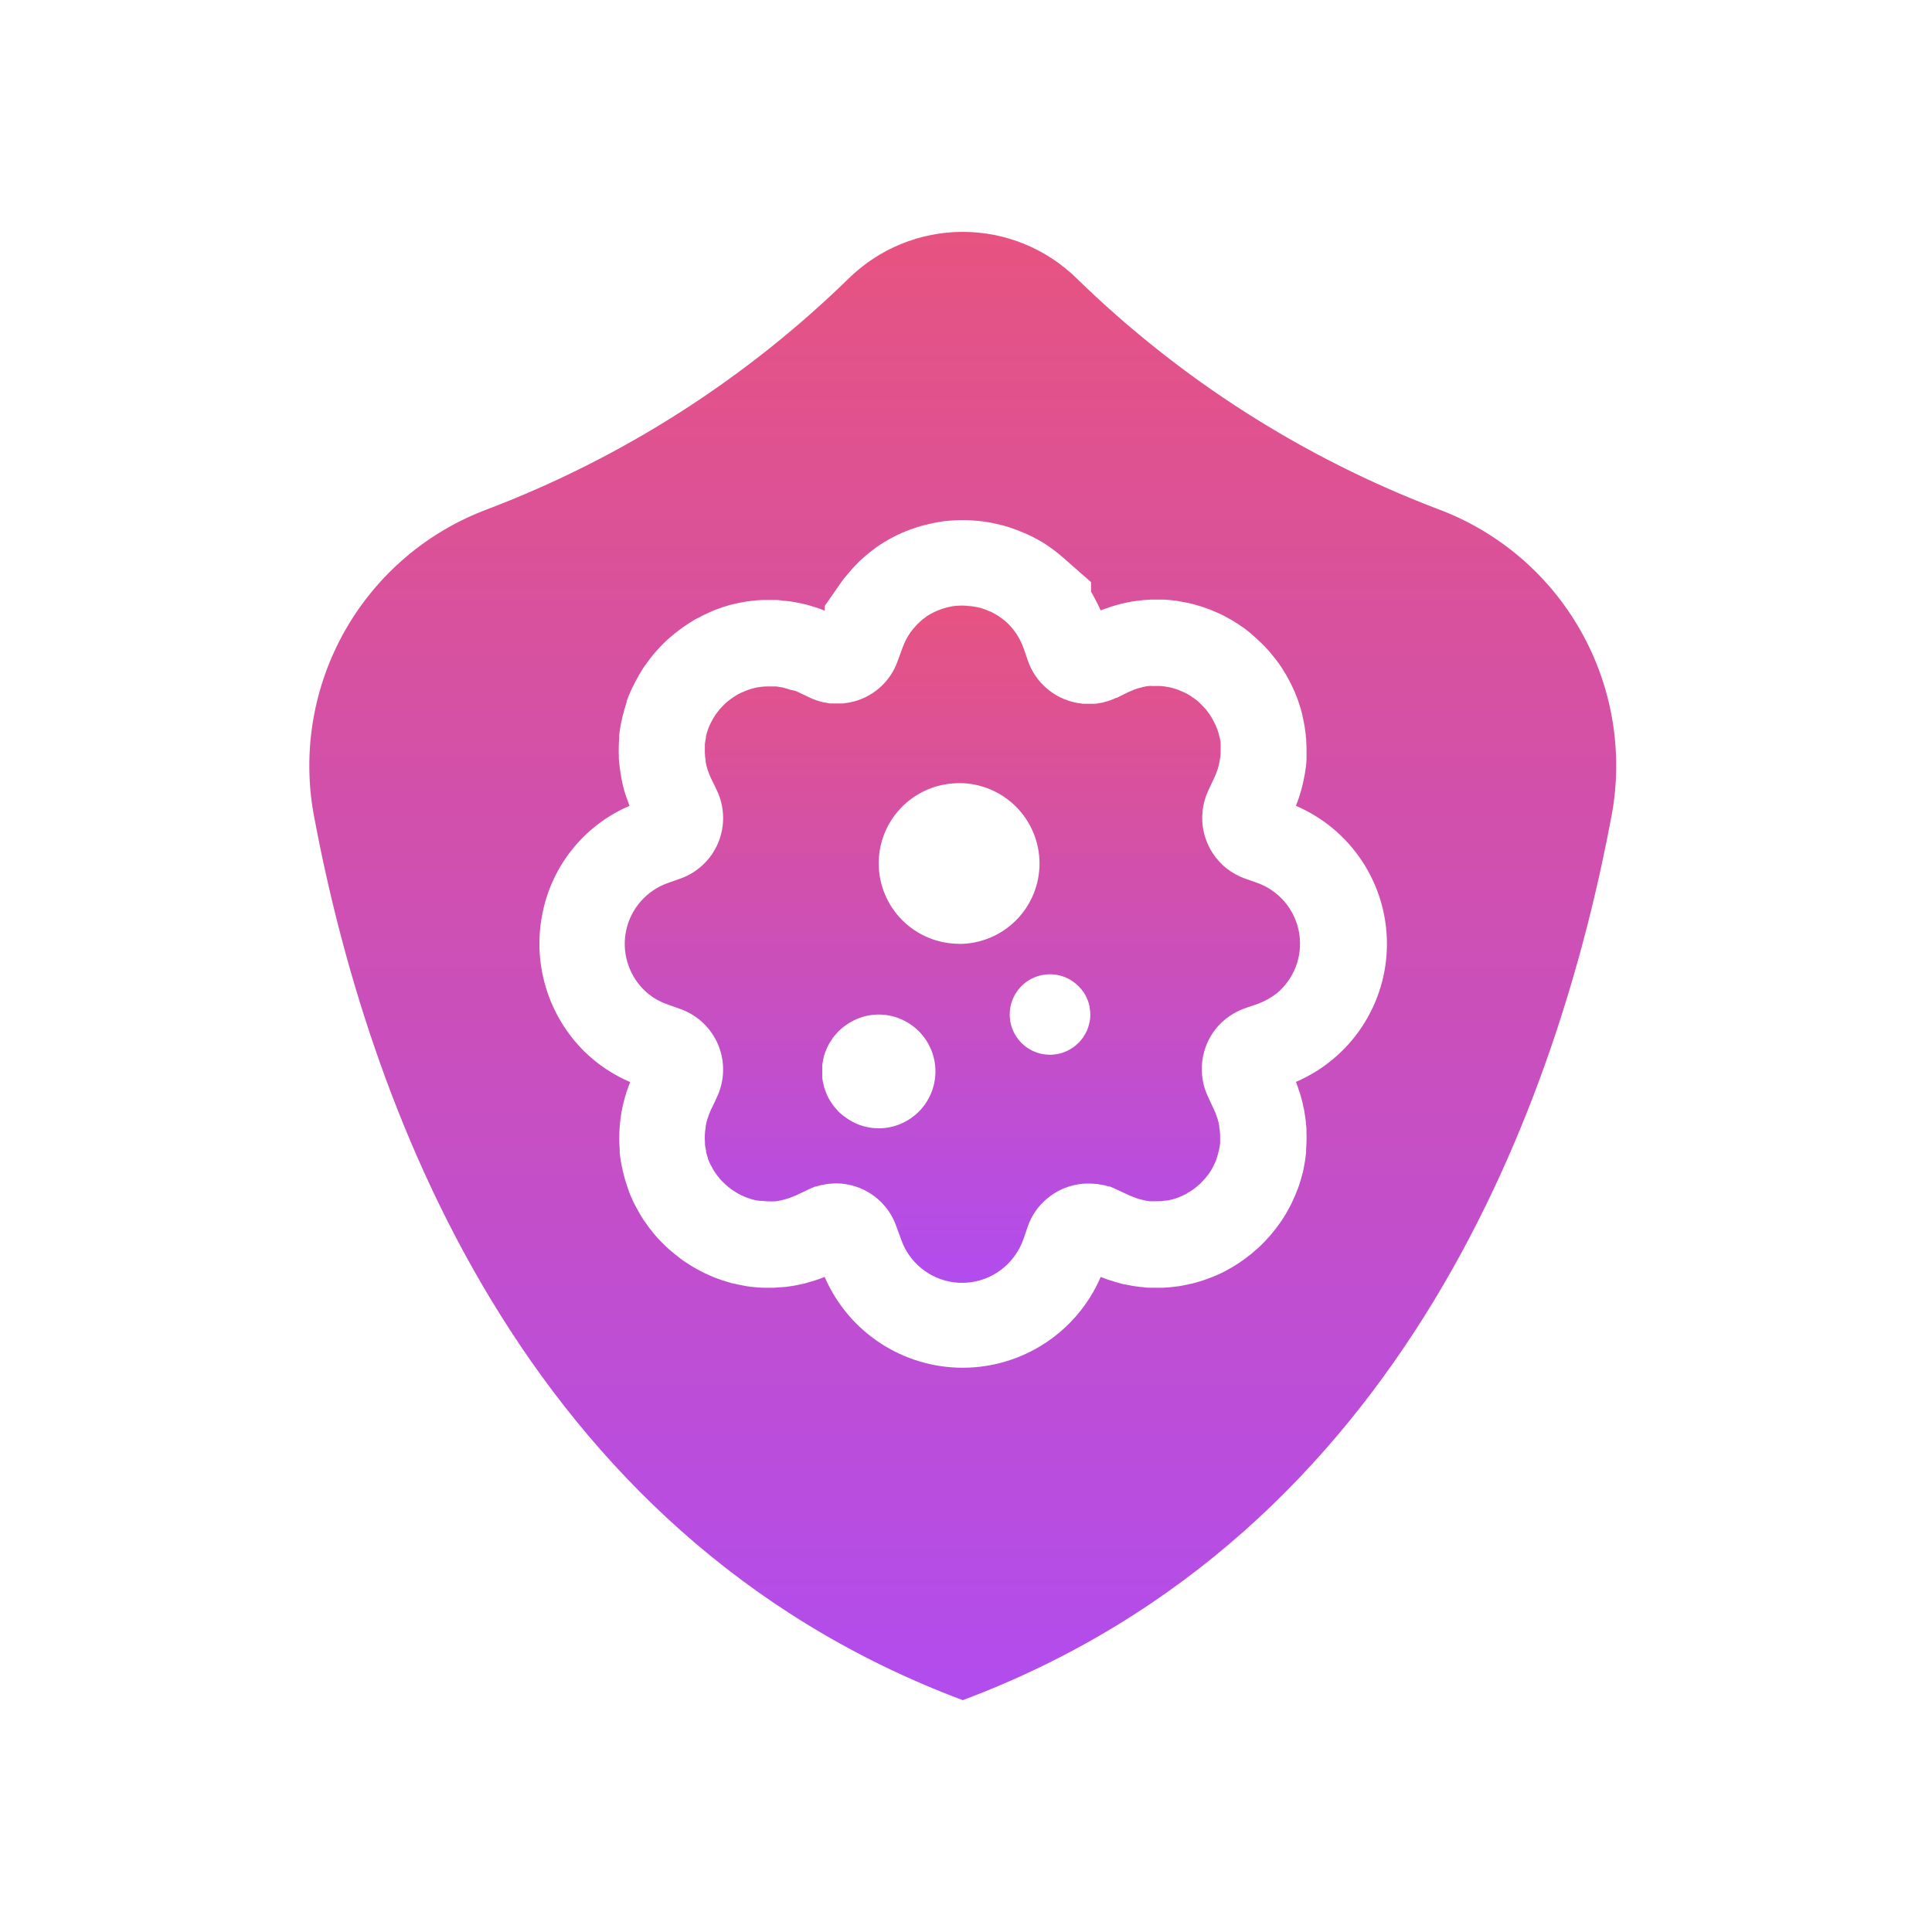 <svg width="200" height="200" viewBox="0 0 200 200" fill="none" xmlns="http://www.w3.org/2000/svg">
<g clip-path="url(#clip0_13835_14)">
<path d="M87.881 28.803C77.183 39.247 64.454 47.382 50.483 52.704C44.249 55.023 39.029 59.461 35.736 65.241C32.444 71.021 31.289 77.775 32.474 84.32C37.91 113.437 53.706 158.77 99.664 176C145.629 158.77 161.425 113.437 166.854 84.314C168.041 77.769 166.888 71.016 163.596 65.235C160.305 59.455 155.086 55.017 148.852 52.698C134.876 47.38 122.143 39.247 111.441 28.803C108.292 25.726 104.064 24.003 99.661 24.003C95.258 24.003 91.03 25.726 87.881 28.803ZM134.454 112.853C134.491 112.951 134.533 113.066 134.57 113.182C134.748 113.767 134.896 114.362 135.013 114.963C135.013 115.073 135.05 115.2 135.062 115.291C135.153 115.814 135.202 116.307 135.244 116.805V116.89V117.158C135.268 117.766 135.256 118.375 135.208 118.982C135.214 119.095 135.214 119.209 135.208 119.322C135.147 119.9 135.056 120.472 134.94 121.031C134.94 121.14 134.88 121.268 134.868 121.347C134.752 121.827 134.612 122.29 134.472 122.721L134.436 122.818L134.357 123.037C134.168 123.542 133.949 124.041 133.688 124.6L133.53 124.904C133.281 125.372 133.013 125.846 132.709 126.302C132.642 126.394 132.581 126.479 132.515 126.582C132.259 126.941 131.998 127.293 131.718 127.622L131.627 127.737L131.499 127.889C131.159 128.284 130.8 128.655 130.393 129.05C130.308 129.136 130.204 129.215 130.113 129.3C129.726 129.652 129.32 129.983 128.897 130.291C128.8 130.369 128.698 130.442 128.593 130.51C128.242 130.761 127.879 130.994 127.505 131.209L127.347 131.294L127.17 131.397C126.717 131.659 126.245 131.889 125.76 132.084C125.608 132.151 125.468 132.212 125.352 132.249C124.86 132.447 124.356 132.617 123.844 132.759L123.395 132.875C122.963 132.972 122.519 133.063 122.087 133.142L121.668 133.191C121.26 133.252 120.841 133.282 120.385 133.306H120.184H119.728C119.558 133.306 119.394 133.306 119.23 133.306C118.962 133.306 118.683 133.306 118.391 133.252L117.959 133.215C117.454 133.157 116.953 133.072 116.457 132.96C116.305 132.96 116.165 132.899 116.056 132.875C115.673 132.771 115.302 132.668 114.919 132.54C114.767 132.492 114.603 132.443 114.439 132.376L113.946 132.188C112.743 134.979 110.749 137.357 108.21 139.027C105.671 140.698 102.698 141.588 99.658 141.588C96.619 141.588 93.646 140.698 91.107 139.027C88.568 137.357 86.573 134.979 85.37 132.188L84.859 132.376C84.693 132.445 84.522 132.504 84.349 132.553C83.984 132.668 83.625 132.771 83.297 132.863C83.145 132.899 83.005 132.936 82.853 132.96C82.366 133.073 81.873 133.158 81.376 133.215L80.92 133.252C80.652 133.252 80.397 133.294 80.129 133.306H79.941H79.6C79.436 133.306 79.272 133.306 79.12 133.306C78.609 133.306 78.141 133.252 77.697 133.203L77.266 133.142C76.834 133.063 76.402 132.984 75.971 132.875C75.819 132.875 75.679 132.808 75.539 132.771C75.028 132.632 74.548 132.467 74.037 132.273L73.581 132.084C73.083 131.872 72.639 131.653 72.195 131.41L71.8 131.185C71.459 130.978 71.113 130.765 70.796 130.546C70.669 130.461 70.541 130.37 70.413 130.266C70.037 129.987 69.653 129.658 69.258 129.33C69.143 129.227 69.015 129.111 68.9 128.996C68.523 128.643 68.188 128.284 67.872 127.932C67.769 127.816 67.683 127.701 67.58 127.573C67.325 127.269 67.088 126.965 66.857 126.618L66.601 126.254C66.334 125.834 66.066 125.39 65.829 124.928C65.75 124.788 65.689 124.661 65.622 124.533C65.379 124.028 65.166 123.542 65.014 123.062C64.972 122.946 64.935 122.831 64.899 122.721C64.749 122.286 64.621 121.844 64.516 121.396C64.479 121.268 64.455 121.14 64.431 121.013C64.302 120.456 64.209 119.891 64.151 119.322C64.157 119.209 64.157 119.095 64.151 118.982C64.06 117.764 64.111 116.54 64.303 115.334C64.303 115.231 64.346 115.127 64.358 115.018C64.474 114.39 64.631 113.771 64.826 113.163C64.826 113.072 64.881 112.981 64.893 112.945C65.002 112.628 65.106 112.337 65.233 112.014C63.483 111.267 61.886 110.204 60.521 108.877C58.634 107.017 57.248 104.71 56.493 102.17C55.737 99.631 55.636 96.941 56.198 94.352C56.706 91.944 57.786 89.693 59.347 87.791C60.908 85.888 62.904 84.389 65.166 83.42C65.051 83.122 64.954 82.812 64.85 82.551C64.814 82.453 64.783 82.35 64.747 82.247C64.557 81.65 64.409 81.04 64.303 80.423C64.279 80.323 64.263 80.221 64.254 80.119C64.163 79.584 64.096 79.067 64.06 78.544V78.38V78.313V78.252C64.037 77.644 64.049 77.035 64.096 76.428C64.096 76.313 64.096 76.209 64.096 76.112C64.162 75.529 64.264 74.95 64.4 74.379C64.4 74.282 64.449 74.166 64.473 74.063C64.589 73.595 64.716 73.151 64.868 72.689V72.592L64.948 72.385C65.146 71.847 65.38 71.323 65.647 70.816L65.787 70.537C66.042 70.056 66.322 69.57 66.613 69.114L66.808 68.846C67.076 68.463 67.337 68.111 67.617 67.776L67.696 67.679L67.823 67.527C68.152 67.144 68.523 66.761 68.93 66.366C69.015 66.281 69.118 66.201 69.21 66.116C69.596 65.767 70.002 65.44 70.426 65.138C70.541 65.046 70.657 64.967 70.772 64.882C71.1 64.651 71.447 64.426 71.8 64.219C71.927 64.141 72.059 64.07 72.195 64.007C72.64 63.756 73.099 63.531 73.569 63.332L74.037 63.137C74.548 62.937 75.016 62.785 75.496 62.645C75.667 62.608 75.843 62.553 75.958 62.529C76.36 62.438 76.767 62.353 77.174 62.286C77.347 62.251 77.522 62.227 77.697 62.213C78.105 62.164 78.524 62.122 78.913 62.11H79.114H79.6H80.16C80.379 62.11 80.61 62.11 80.847 62.158C81.084 62.207 81.242 62.189 81.455 62.213C81.917 62.262 82.385 62.353 82.829 62.438L83.479 62.59C83.759 62.669 84.051 62.748 84.331 62.845C84.559 62.91 84.785 62.988 85.005 63.076C85.127 63.113 85.255 63.168 85.382 63.216V62.718L86.975 60.432C87.097 60.243 87.237 60.067 87.377 59.884L87.839 59.325C88.118 58.985 88.435 58.638 88.787 58.285C88.994 58.079 89.195 57.89 89.395 57.714C89.748 57.398 90.119 57.106 90.526 56.796C90.727 56.644 90.933 56.504 91.134 56.376C91.702 56.005 92.293 55.67 92.903 55.373C93.159 55.245 93.42 55.148 93.712 55.02C94.004 54.893 94.375 54.765 94.831 54.613C95.141 54.51 95.439 54.419 95.749 54.346C96.059 54.273 96.497 54.169 96.904 54.09C97.184 54.041 97.463 53.987 97.755 53.95C98.363 53.889 98.85 53.859 99.221 53.847C99.397 53.847 99.585 53.847 99.78 53.847H99.956C100.491 53.847 101.02 53.902 101.61 53.962L102.181 54.041C102.789 54.139 103.349 54.267 103.92 54.419L104.48 54.589C104.948 54.741 105.422 54.917 105.89 55.118L106.371 55.324C106.95 55.593 107.514 55.894 108.061 56.224C108.201 56.309 108.328 56.401 108.45 56.486C108.955 56.827 109.44 57.196 109.903 57.592L112.943 60.261V61.252C113.311 61.878 113.644 62.523 113.94 63.186C114.092 63.137 114.232 63.07 114.396 63.022C114.56 62.973 114.791 62.882 114.968 62.815L115.947 62.535L116.482 62.408C116.951 62.304 117.426 62.225 117.904 62.17L118.433 62.116C118.676 62.116 118.92 62.079 119.163 62.067H119.722H120.263C120.725 62.067 121.169 62.116 121.589 62.17C121.765 62.17 121.941 62.219 122.124 62.256C122.513 62.322 122.908 62.395 123.303 62.487C123.468 62.523 123.632 62.578 123.826 62.627C124.294 62.754 124.763 62.918 125.273 63.107C125.437 63.174 125.589 63.234 125.754 63.313C126.222 63.504 126.677 63.725 127.116 63.976L127.523 64.201C127.868 64.401 128.203 64.618 128.526 64.852C128.656 64.928 128.78 65.013 128.897 65.107C129.304 65.414 129.693 65.743 130.064 66.092C130.18 66.195 130.295 66.299 130.393 66.402C130.788 66.767 131.134 67.138 131.438 67.478C131.524 67.594 131.615 67.697 131.706 67.813C131.986 68.141 132.241 68.481 132.466 68.804L132.697 69.144C132.986 69.584 133.251 70.039 133.493 70.506C133.56 70.622 133.609 70.731 133.676 70.871C133.916 71.356 134.131 71.853 134.32 72.361C134.363 72.476 134.399 72.592 134.436 72.701C134.586 73.132 134.714 73.57 134.819 74.014C134.819 74.142 134.88 74.282 134.904 74.422C135.022 74.962 135.111 75.508 135.172 76.057C135.172 76.197 135.172 76.325 135.214 76.489C135.251 77.097 135.263 77.705 135.251 78.246C135.251 78.343 135.251 78.459 135.251 78.574C135.251 79.061 135.159 79.553 135.086 80.064C135.056 80.204 135.032 80.344 135.007 80.471C134.899 81.059 134.755 81.64 134.576 82.21C134.539 82.326 134.497 82.453 134.46 82.581L134.156 83.42C136.952 84.619 139.334 86.612 141.008 89.151C142.683 91.691 143.575 94.666 143.575 97.708C143.575 100.75 142.683 103.725 141.008 106.265C139.334 108.804 136.952 110.797 134.156 111.996C134.253 112.264 134.363 112.543 134.454 112.853Z" fill="url(#paint0_linear_13835_14)"/>
<path d="M130.222 91.421L129.432 91.142L128.86 90.941C128.189 90.697 127.56 90.35 126.994 89.913C125.809 88.977 124.976 87.667 124.63 86.196C124.284 84.726 124.447 83.181 125.091 81.815L125.699 80.52C125.823 80.264 125.928 80 126.015 79.73C126.028 79.673 126.046 79.618 126.07 79.565C126.146 79.325 126.205 79.079 126.246 78.83C126.246 78.763 126.246 78.714 126.283 78.653C126.321 78.422 126.348 78.188 126.362 77.954V77.887C126.362 77.632 126.362 77.395 126.362 77.152C126.355 77.093 126.355 77.034 126.362 76.975C126.362 76.744 126.295 76.519 126.246 76.288C126.235 76.237 126.221 76.186 126.204 76.136C126.155 75.917 126.094 75.717 126.027 75.528L125.991 75.443C125.913 75.236 125.824 75.033 125.723 74.835C125.703 74.775 125.672 74.72 125.632 74.671C125.534 74.46 125.42 74.257 125.292 74.063C125.267 74.016 125.237 73.973 125.2 73.935C125.091 73.759 124.963 73.607 124.836 73.437L124.756 73.352C124.604 73.175 124.452 73.023 124.288 72.865C124.234 72.817 124.197 72.768 124.148 72.725C123.987 72.575 123.816 72.435 123.638 72.306L123.486 72.209C123.339 72.094 123.182 71.992 123.018 71.904L122.866 71.813C122.671 71.71 122.483 71.625 122.258 71.534L122.051 71.442C121.852 71.363 121.649 71.296 121.443 71.242L121.248 71.187C121.072 71.151 120.896 71.114 120.719 71.09L120.513 71.053C120.293 71.023 120.072 71.009 119.85 71.011H119.74H119.601C119.473 71.011 119.333 71.011 119.205 71.011C119.129 71.002 119.051 71.002 118.974 71.011C118.774 71.011 118.579 71.072 118.366 71.108C118.287 71.122 118.21 71.144 118.135 71.175C117.993 71.2 117.852 71.237 117.716 71.284L117.448 71.376L117.029 71.552C116.964 71.584 116.897 71.61 116.828 71.631L115.612 72.239H115.539C115.173 72.417 114.79 72.558 114.396 72.658C114.318 72.675 114.24 72.698 114.165 72.725L113.825 72.786C113.696 72.799 113.568 72.822 113.442 72.853C113.357 72.847 113.271 72.847 113.186 72.853C113.034 72.853 112.882 72.853 112.73 72.853H112.426C112.311 72.859 112.195 72.859 112.08 72.853C112.03 72.837 111.979 72.827 111.928 72.823C111.764 72.823 111.587 72.786 111.429 72.75C110.293 72.531 109.234 72.019 108.356 71.265C107.479 70.511 106.813 69.541 106.425 68.451L105.957 67.095C105.578 66.024 104.934 65.066 104.084 64.311C103.884 64.147 103.677 63.995 103.476 63.855C103.418 63.806 103.355 63.763 103.288 63.727C103.057 63.587 102.814 63.447 102.577 63.332C102.522 63.306 102.465 63.286 102.406 63.271C102.197 63.173 101.982 63.087 101.762 63.016L101.519 62.937C101.263 62.876 101.008 62.821 100.759 62.785C100.674 62.768 100.589 62.755 100.503 62.748C100.26 62.748 100.017 62.693 99.792 62.693H99.755C99.652 62.684 99.549 62.684 99.445 62.693C99.242 62.694 99.039 62.706 98.838 62.73C98.71 62.73 98.582 62.766 98.442 62.791C98.302 62.815 98.126 62.858 97.962 62.906C97.798 62.955 97.707 62.973 97.579 63.01L97.08 63.198C96.968 63.238 96.859 63.285 96.752 63.338C96.49 63.462 96.236 63.602 95.992 63.757C95.928 63.8 95.867 63.847 95.81 63.897C95.623 64.023 95.446 64.164 95.281 64.317C95.187 64.397 95.098 64.482 95.013 64.572C94.876 64.703 94.748 64.843 94.63 64.992C94.538 65.091 94.453 65.197 94.375 65.308C94.34 65.357 94.301 65.404 94.259 65.448C93.911 65.947 93.631 66.491 93.426 67.065L92.928 68.421C92.547 69.513 91.886 70.486 91.009 71.24C90.133 71.995 89.073 72.505 87.936 72.719C87.766 72.756 87.614 72.768 87.45 72.792C87.39 72.796 87.331 72.807 87.273 72.823C87.162 72.829 87.05 72.829 86.939 72.823H86.635C86.471 72.823 86.319 72.823 86.167 72.823C86.082 72.816 85.996 72.816 85.911 72.823L85.516 72.744C85.41 72.733 85.305 72.717 85.2 72.695L84.908 72.616C84.768 72.567 84.629 72.543 84.489 72.488C84.258 72.408 84.033 72.315 83.814 72.209L82.531 71.6L82.275 71.497L81.88 71.424C81.776 71.399 81.674 71.364 81.576 71.321C81.461 71.284 81.333 71.26 81.206 71.224C81.119 71.193 81.029 71.17 80.938 71.157C80.737 71.12 80.543 71.084 80.33 71.059C80.251 71.059 80.166 71.059 80.087 71.059H79.692H79.552H79.442C79.221 71.058 78.999 71.072 78.779 71.102L78.573 71.138C78.397 71.138 78.22 71.199 78.044 71.236L77.849 71.29C77.643 71.345 77.44 71.412 77.241 71.491C77.174 71.522 77.102 71.546 77.035 71.582C76.826 71.661 76.622 71.754 76.427 71.862L76.287 71.935L75.794 72.257L75.654 72.354C75.478 72.482 75.296 72.634 75.132 72.774C75.099 72.825 75.055 72.869 75.004 72.902C74.835 73.059 74.674 73.225 74.523 73.4C74.508 73.423 74.49 73.444 74.469 73.461C74.329 73.643 74.189 73.82 74.061 73.996C74.044 74.032 74.024 74.067 74.001 74.099C73.872 74.295 73.754 74.498 73.648 74.707C73.622 74.748 73.6 74.791 73.581 74.835C73.466 75.052 73.369 75.278 73.289 75.51C73.208 75.739 73.139 75.972 73.083 76.209C73.077 76.248 73.077 76.286 73.083 76.325C73.034 76.55 72.998 76.793 72.967 77.048C72.967 77.085 72.967 77.139 72.967 77.176C72.967 77.431 72.967 77.68 72.967 77.948C72.975 78.213 73.002 78.477 73.046 78.739C73.046 78.775 73.046 78.811 73.046 78.866C73.095 79.121 73.162 79.371 73.235 79.638L73.277 79.754C73.365 80.024 73.471 80.288 73.593 80.544L73.873 81.116L74.213 81.827C74.613 82.667 74.832 83.581 74.856 84.511C74.88 85.44 74.709 86.365 74.353 87.224C73.998 88.083 73.467 88.859 72.793 89.5C72.12 90.141 71.32 90.634 70.444 90.947L69.447 91.3L69.082 91.427C68.022 91.812 67.076 92.457 66.333 93.305C65.589 94.153 65.072 95.175 64.829 96.276C64.587 97.377 64.626 98.522 64.945 99.603C65.263 100.685 65.85 101.668 66.65 102.463C67.338 103.14 68.169 103.655 69.082 103.97L70.444 104.457C71.32 104.77 72.12 105.263 72.793 105.904C73.467 106.545 73.998 107.321 74.353 108.18C74.709 109.039 74.88 109.964 74.856 110.893C74.832 111.823 74.613 112.737 74.213 113.577L73.934 114.185L73.593 114.884C73.469 115.152 73.364 115.429 73.277 115.711C73.26 115.744 73.246 115.779 73.235 115.814C73.162 116.076 73.095 116.331 73.046 116.599C73.046 116.635 73.046 116.678 73.046 116.714C72.96 117.23 72.938 117.755 72.979 118.277C72.979 118.313 72.979 118.368 72.979 118.417C72.979 118.66 73.046 118.885 73.095 119.116C73.101 119.166 73.101 119.217 73.095 119.268C73.162 119.487 73.21 119.687 73.289 119.906C73.289 119.906 73.289 119.955 73.289 119.979C73.371 120.187 73.465 120.39 73.569 120.587C73.594 120.645 73.624 120.7 73.66 120.751C73.753 120.951 73.863 121.142 73.989 121.323L74.092 121.475C74.198 121.636 74.316 121.788 74.445 121.931C74.445 121.973 74.511 122.01 74.536 122.058C74.688 122.21 74.84 122.375 74.992 122.514C75.042 122.57 75.097 122.621 75.156 122.666C75.314 122.812 75.481 122.948 75.654 123.074C75.704 123.119 75.76 123.157 75.819 123.189C75.971 123.293 76.123 123.396 76.287 123.493C76.331 123.523 76.378 123.55 76.427 123.572C76.623 123.682 76.826 123.78 77.035 123.864L77.223 123.943C77.424 124.016 77.643 124.095 77.831 124.156L77.983 124.193C78.183 124.245 78.386 124.284 78.591 124.308C78.637 124.315 78.685 124.315 78.731 124.308C78.956 124.308 79.199 124.351 79.43 124.363H79.631C79.797 124.372 79.963 124.372 80.129 124.363C80.176 124.357 80.223 124.357 80.269 124.363C80.474 124.338 80.677 124.302 80.877 124.253L81.053 124.211C81.215 124.175 81.373 124.128 81.528 124.071L81.771 123.998L82.148 123.846L82.403 123.743L83.686 123.135C83.917 123.019 84.16 122.928 84.385 122.837C84.401 122.842 84.418 122.842 84.434 122.837C84.653 122.776 84.884 122.709 85.097 122.66C85.123 122.655 85.15 122.655 85.176 122.66C85.376 122.611 85.579 122.572 85.784 122.545H85.875C86.077 122.521 86.28 122.509 86.483 122.508H86.611C87.005 122.507 87.398 122.546 87.784 122.624C88.918 122.842 89.975 123.354 90.851 124.106C91.726 124.859 92.39 125.828 92.776 126.916L93.274 128.278C93.679 129.461 94.408 130.507 95.377 131.296C96.347 132.086 97.518 132.588 98.758 132.746C99.998 132.903 101.258 132.71 102.394 132.188C103.53 131.666 104.497 130.836 105.185 129.792C105.394 129.488 105.573 129.164 105.72 128.825C105.802 128.651 105.875 128.473 105.939 128.29L106.407 126.929C106.796 125.817 107.482 124.834 108.389 124.083C109.259 123.345 110.307 122.846 111.429 122.636C111.815 122.558 112.209 122.519 112.603 122.521H112.73C112.933 122.521 113.137 122.533 113.338 122.557H113.442C113.642 122.557 113.849 122.624 114.05 122.66C114.05 122.66 114.116 122.66 114.153 122.66C114.359 122.702 114.562 122.756 114.761 122.825C114.799 122.83 114.838 122.83 114.876 122.825C115.101 122.916 115.332 123.007 115.564 123.122L116.871 123.73C116.947 123.751 117.021 123.781 117.09 123.822L117.509 123.986L117.722 124.059C117.885 124.115 118.052 124.161 118.22 124.199L118.385 124.241C118.585 124.288 118.788 124.324 118.993 124.351C119.039 124.344 119.086 124.344 119.132 124.351C119.299 124.36 119.465 124.36 119.631 124.351H119.832C120.075 124.351 120.306 124.351 120.531 124.296C120.577 124.302 120.624 124.302 120.671 124.296C120.876 124.272 121.079 124.233 121.279 124.18L121.431 124.144C121.644 124.083 121.862 124.004 122.075 123.931L122.239 123.852C122.447 123.767 122.65 123.669 122.847 123.56C122.847 123.56 122.908 123.524 122.932 123.493C123.119 123.397 123.298 123.288 123.468 123.165C123.504 123.129 123.559 123.104 123.595 123.074C123.772 122.934 123.954 122.794 124.118 122.642L124.246 122.533C124.41 122.362 124.574 122.198 124.726 122.022C124.726 122.022 124.763 121.985 124.781 121.961C124.921 121.791 125.06 121.615 125.182 121.438C125.21 121.401 125.237 121.363 125.261 121.323C125.389 121.134 125.504 120.928 125.614 120.715C125.632 120.666 125.655 120.62 125.681 120.575C125.784 120.356 125.881 120.143 125.96 119.924C125.96 119.924 125.96 119.888 125.96 119.864C126.039 119.647 126.102 119.426 126.149 119.201C126.166 119.159 126.18 119.117 126.191 119.073C126.24 118.83 126.276 118.605 126.307 118.362C126.301 118.311 126.301 118.26 126.307 118.21C126.307 117.967 126.307 117.711 126.307 117.462V117.432C126.294 117.176 126.264 116.922 126.216 116.672C126.216 116.623 126.216 116.58 126.216 116.532C126.167 116.276 126.1 116.021 126.027 115.772C126.002 115.728 125.984 115.681 125.972 115.632C125.886 115.357 125.78 115.089 125.656 114.829L125.048 113.522C124.503 112.368 124.299 111.083 124.461 109.817C124.622 108.551 125.143 107.358 125.96 106.378C126.725 105.48 127.709 104.797 128.818 104.396L129.669 104.104L130.18 103.928C130.708 103.735 131.211 103.482 131.682 103.174C131.981 102.982 132.262 102.762 132.521 102.517C133.338 101.733 133.943 100.755 134.279 99.673C134.615 98.592 134.67 97.443 134.441 96.334C134.211 95.225 133.703 94.192 132.966 93.333C132.228 92.474 131.284 91.816 130.222 91.421ZM90.964 116.805C89.865 116.803 88.79 116.489 87.863 115.899C87.683 115.789 87.511 115.667 87.346 115.535L87.279 115.492C87.103 115.352 86.939 115.2 86.769 115.036C86.732 115 86.708 114.963 86.671 114.921L86.337 114.544C86.288 114.477 86.24 114.404 86.185 114.337C86.13 114.27 86.033 114.106 85.96 113.984C85.887 113.863 85.869 113.844 85.82 113.765C85.719 113.585 85.629 113.398 85.553 113.206C85.516 113.115 85.486 113.042 85.462 112.963C85.437 112.884 85.358 112.695 85.322 112.574L85.249 112.264C85.218 112.136 85.194 112.026 85.17 111.911C85.145 111.795 85.133 111.68 85.121 111.583C85.109 111.485 85.121 111.303 85.121 111.163C85.121 111.023 85.121 110.993 85.121 110.908C85.121 110.823 85.121 110.725 85.121 110.64C85.121 110.555 85.121 110.385 85.121 110.245C85.135 110.13 85.155 110.017 85.182 109.905C85.195 109.791 85.218 109.68 85.249 109.57C85.249 109.455 85.297 109.357 85.322 109.242C85.346 109.126 85.401 109.011 85.449 108.895C85.498 108.78 85.528 108.67 85.577 108.555C85.626 108.439 85.729 108.226 85.82 108.062C85.86 107.985 85.907 107.912 85.96 107.843C86.033 107.716 86.112 107.6 86.197 107.473C86.243 107.416 86.286 107.357 86.325 107.296C86.453 107.144 86.58 107.004 86.708 106.865C86.708 106.865 86.744 106.828 86.757 106.804C87.102 106.457 87.488 106.153 87.906 105.898C88.819 105.331 89.871 105.028 90.946 105.022C92.508 105.022 94.007 105.643 95.112 106.748C96.216 107.853 96.837 109.351 96.837 110.914C96.837 112.476 96.216 113.975 95.112 115.08C94.007 116.185 92.508 116.805 90.946 116.805H90.964ZM99.287 97.702C97.081 97.699 94.966 96.821 93.405 95.26C91.845 93.7 90.967 91.585 90.964 89.378C90.962 87.55 91.565 85.773 92.677 84.323C93.79 82.873 95.351 81.831 97.117 81.359C97.826 81.172 98.555 81.074 99.287 81.067C101.495 81.067 103.612 81.944 105.173 83.505C106.734 85.066 107.611 87.183 107.611 89.391C107.611 91.598 106.734 93.715 105.173 95.276C103.612 96.837 101.495 97.714 99.287 97.714V97.702ZM112.773 105.825C112.767 105.845 112.767 105.866 112.773 105.886C112.72 106.124 112.649 106.358 112.56 106.585C112.542 106.618 112.528 106.652 112.517 106.688C112.421 106.9 112.307 107.103 112.177 107.296C112.162 107.338 112.139 107.378 112.11 107.412C111.975 107.593 111.831 107.768 111.678 107.935C111.642 107.935 111.618 107.995 111.581 108.02C110.993 108.587 110.251 108.969 109.447 109.118C108.643 109.266 107.814 109.175 107.061 108.856C106.309 108.536 105.667 108.002 105.216 107.321C104.765 106.639 104.525 105.84 104.525 105.022C104.525 104.205 104.765 103.406 105.216 102.724C105.667 102.042 106.309 101.509 107.061 101.189C107.814 100.869 108.643 100.778 109.447 100.927C110.251 101.076 110.993 101.457 111.581 102.025L111.697 102.134C111.851 102.292 111.991 102.463 112.116 102.645L112.207 102.761C112.332 102.952 112.438 103.156 112.524 103.369C112.544 103.406 112.563 103.444 112.578 103.484C112.667 103.711 112.739 103.945 112.791 104.183C112.786 104.203 112.786 104.224 112.791 104.244C112.896 104.77 112.896 105.311 112.791 105.837L112.773 105.825Z" fill="url(#paint1_linear_13835_14)"/>
</g>
<defs>
<linearGradient id="paint0_linear_13835_14" x1="99.665" y1="24.003" x2="99.665" y2="176" gradientUnits="userSpaceOnUse">
<stop stop-color="#E75381"/>
<stop offset="1" stop-color="#B14CEE"/>
</linearGradient>
<linearGradient id="paint1_linear_13835_14" x1="99.626" y1="62.687" x2="99.626" y2="132.799" gradientUnits="userSpaceOnUse">
<stop stop-color="#E75381"/>
<stop offset="1" stop-color="#B14CEE"/>
</linearGradient>
<clipPath id="clip0_13835_14">
<rect width="135.323" height="152" fill="white" transform="translate(32 24)"/>
</clipPath>
</defs>
</svg>
